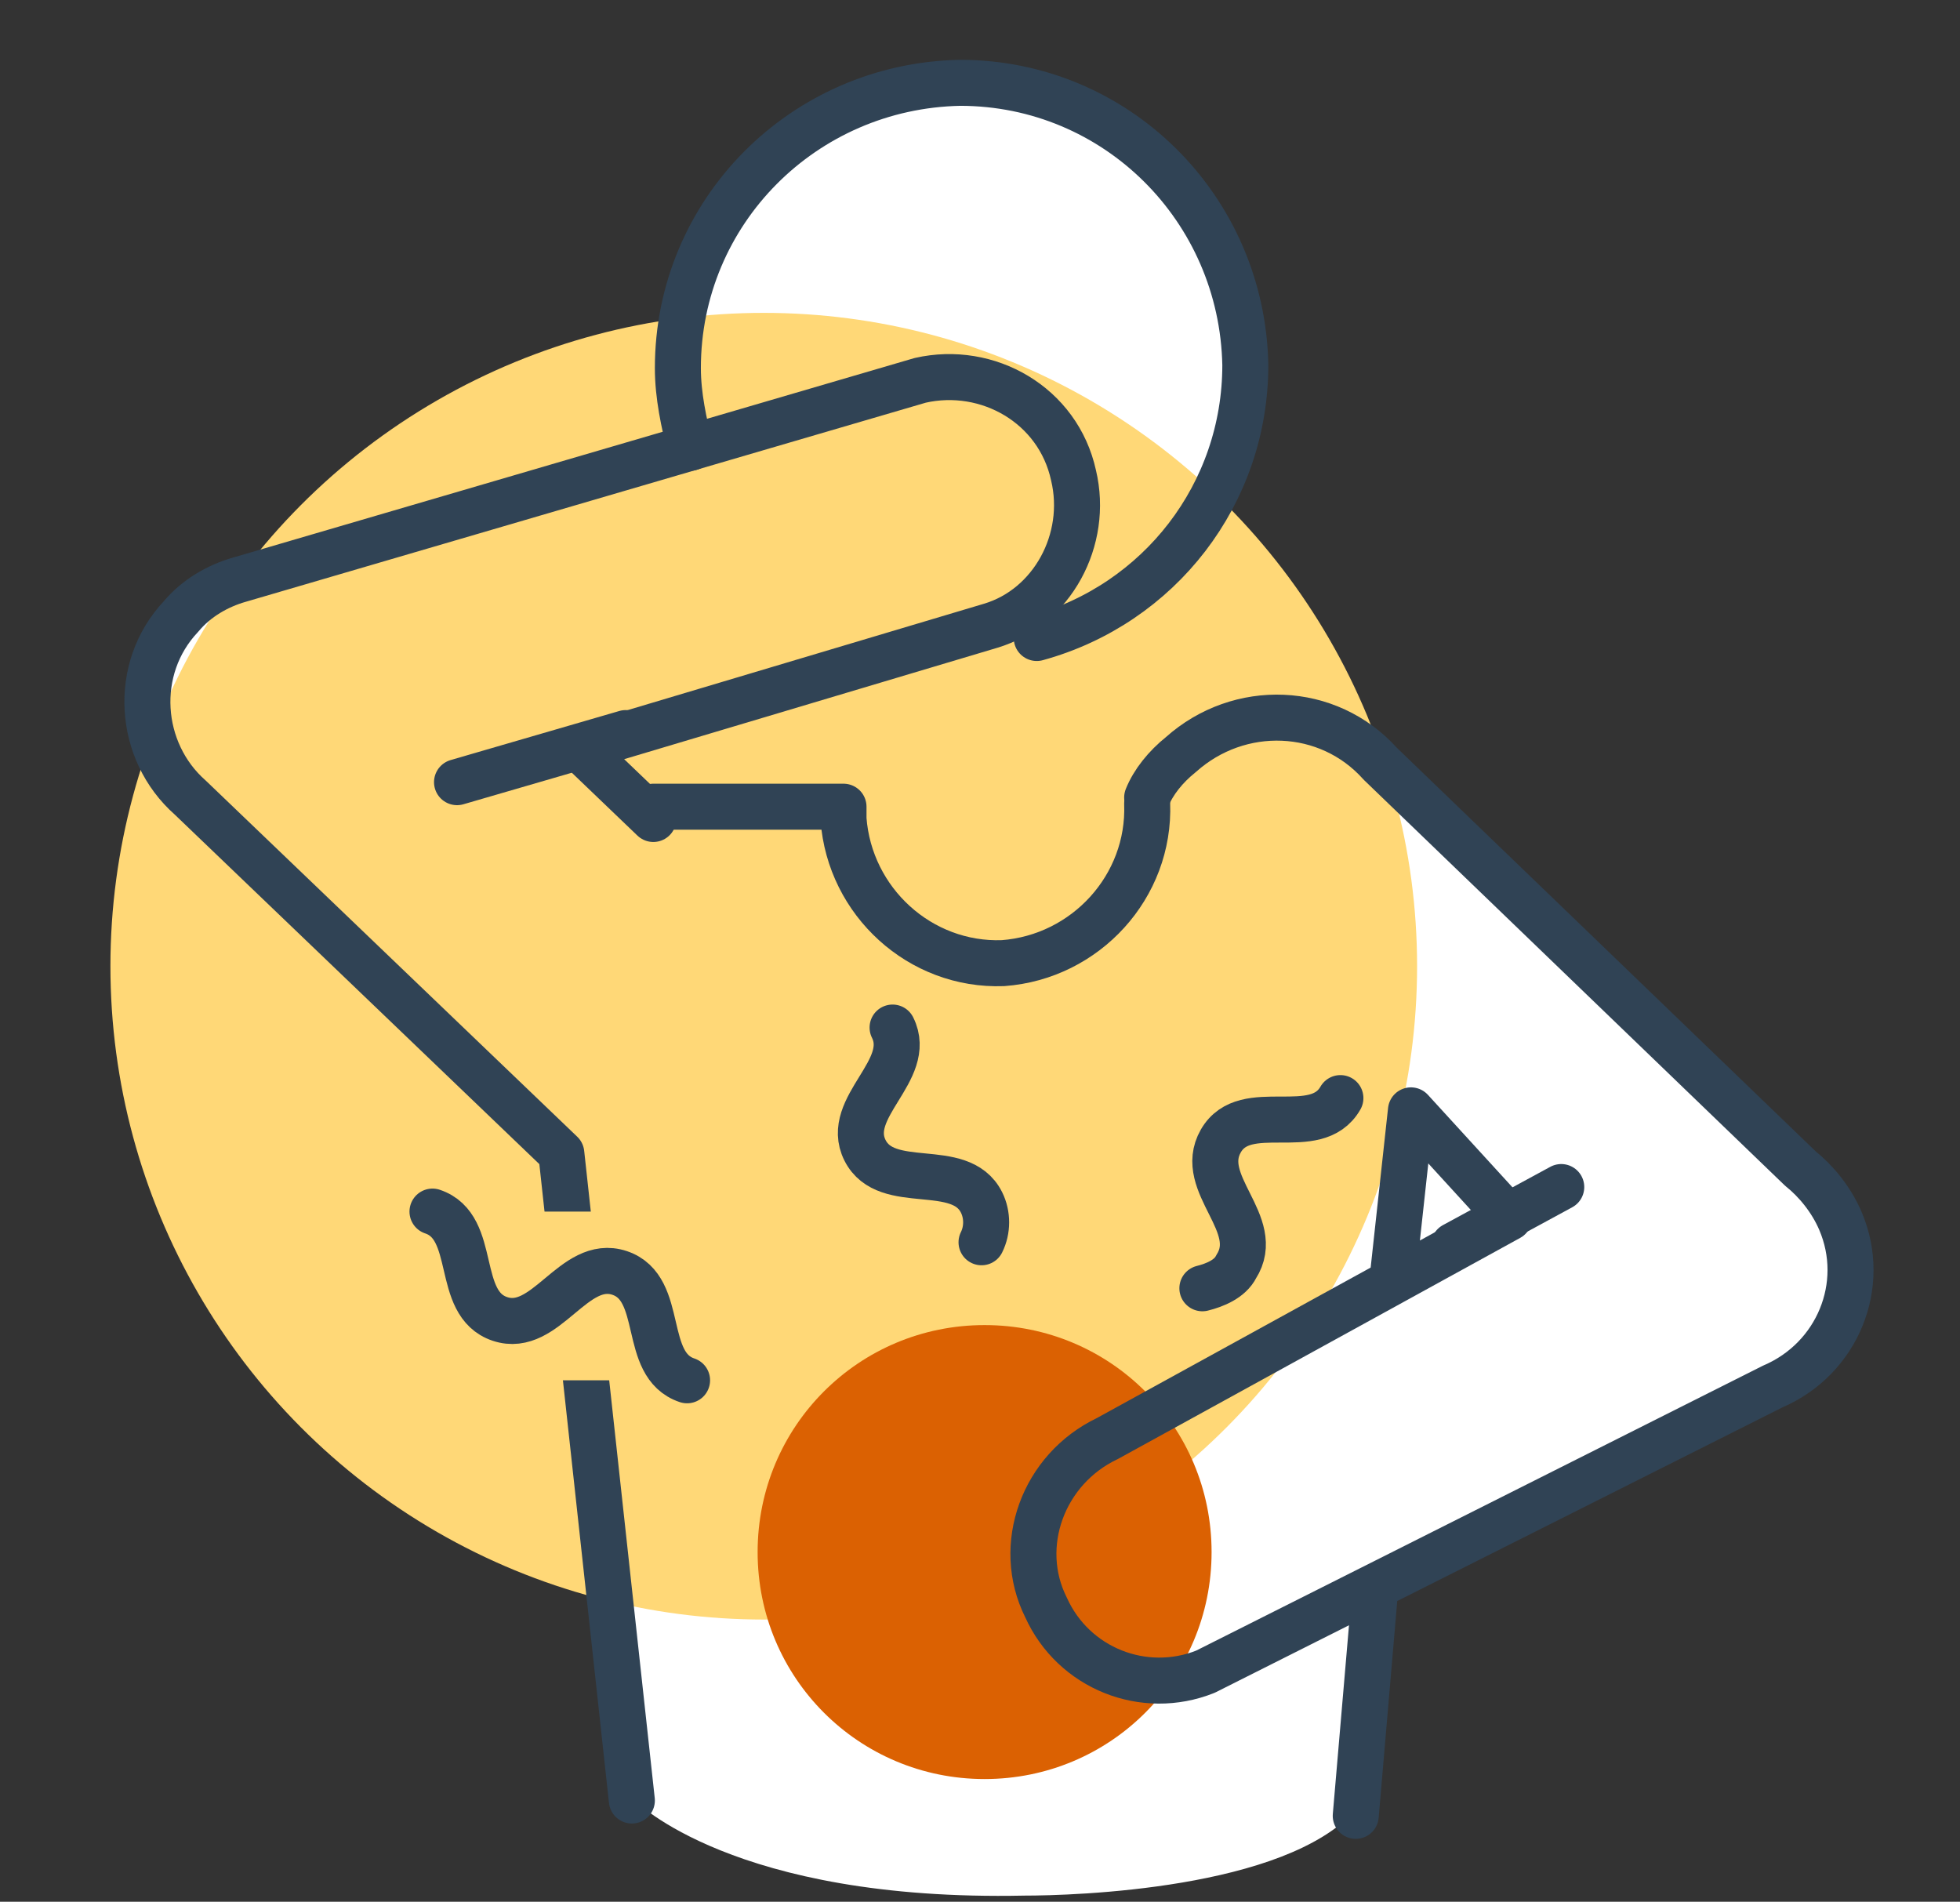 <svg xmlns="http://www.w3.org/2000/svg" xmlns:xlink="http://www.w3.org/1999/xlink" x="0px" y="0px" viewBox="0 0 63.9 62" style="enable-background:new 0 0 63.9 62;" xml:space="preserve"><rect x="0" y="0" width="63.9" height="62" fill="#333333" stroke="none"/><style type="text/css">	.st0{display:none;}	.st1{display:inline;}	.st2{fill:none;stroke:#304355;stroke-width:1.5;stroke-linecap:round;stroke-linejoin:round;}	.st3{clip-path:url(#SVGID_00000082367367208628690520000013597467829893459605_);}	.st4{fill:#FFFFFF;stroke:#FFFFFF;stroke-width:1.5;stroke-miterlimit:10;}	.st5{fill:#FFFFFF;stroke:#FFFFFF;stroke-width:1.5;stroke-linecap:round;stroke-linejoin:round;}	.st6{fill:#FFD877;}	.st7{fill:none;stroke:#304355;stroke-width:1.5;stroke-miterlimit:10;}	.st8{fill:none;stroke:#304355;stroke-width:1.5;stroke-linecap:round;stroke-miterlimit:10;}	.st9{fill:#FFFFFF;stroke:#304355;stroke-width:1.5;stroke-linecap:round;stroke-linejoin:round;}	.st10{fill:none;stroke:#DB6102;stroke-width:1.7;stroke-linecap:round;stroke-linejoin:round;}	.st11{fill:#FFFFFF;}	.st12{fill:#DB6102;}</style><g id="Layer_1" class="st0">	<g class="st1">		<g id="Layer_1_00000028312414583899679120000014690045352566122142_">			<path class="st2" d="M27.1,50.4c1.4-1.5,3.8-1.6,5.4-0.2c1.5,1.4,1.6,3.8,0.2,5.4c-0.7,0.8-1.7,1.2-2.8,1.2"></path>			<g>				<defs>					<path id="SVGID_1_" d="M63.9,61c0,0-22.3,2.4-41.1-1.2C-2.5,54.9-0.1,0-0.1,0h64V61z"></path>				</defs>				<clipPath id="SVGID_00000090274844200909162040000001514444058780548769_">					<use xlink:href="#SVGID_1_" style="overflow:visible;"></use>				</clipPath>				<g style="clip-path:url(#SVGID_00000090274844200909162040000001514444058780548769_);">					<path class="st4" d="M29,31.2c-3.8,1.5-7,4.4-9,8H10c3.3-8.2,10.9-18.2,24-17.5c2.5,0.1,4.4,2.3,4.3,4.7c-0.1,1-0.5,2-1.2,2.8"></path>					<polyline class="st5" points="37.1,29.2 30.5,37.5 31.5,49 26.5,49.4 25.4,36.9 33,26.2      "></polyline>					<circle class="st6" cx="40.3" cy="29.2" r="21.3"></circle>					<path class="st2" d="M29,31.2c-3.8,1.5-7,4.4-9,8H10c3.3-8.2,10.9-18.2,24-17.5c2.5,0.1,4.4,2.3,4.3,4.7c-0.1,1-0.5,2-1.2,2.8"></path>					<polyline class="st2" points="37.1,29.2 30.5,37.5 31.5,49 26.5,49.4 25.4,36.9 33,26.2      "></polyline>					<path class="st7" d="M47.8,18.4c0,2.9-2.4,5.3-5.3,5.3c-2.9,0-5.3-2.4-5.3-5.3c0-2.9,2.4-5.3,5.3-5.3c0,0,0,0,0,0      C45.4,13.1,47.8,15.4,47.8,18.4z"></path>					<line class="st8" x1="20" y1="73" x2="11.3" y2="70.7"></line>					<path class="st9" d="M32.2,55.5c0-1.3-0.6-2.4-1.5-3.2l0,0l-0.2-0.1c0,0-0.1-0.1-0.1-0.1l-10.9-7.7v-2h-9.4v4.8l0,0      c0,1.3,0.7,2.6,1.8,3.3l9.9,7c0.6,0.4,0.9,1,0.9,1.7l-0.9,15l9.3,0.5l1-18.8v-0.1C32.2,55.6,32.2,55.5,32.2,55.5z"></path>				</g>			</g>			<g>				<path class="st10" d="M18,4.9c0.8,0.7,2.4,1,2.4,2.1c0,1.5-2.8,1.5-2.8,3s2.8,1.5,2.8,3s-2.8,1.5-2.8,3s2.8,1.5,2.8,3"></path>			</g>			<g>				<path class="st10" d="M32,1.9c-0.8,0.8-2.4,1-2.4,2.2c0,1.5,2.8,1.5,2.8,3s-2.8,1.5-2.8,3s2.8,1.5,2.8,3s-2.8,1.5-2.8,3"></path>			</g>			<g>				<path class="st10" d="M42.1,3.3c-0.6,0.3-1.1,0.7-1.1,1.3c0,1.5,2.8,1.5,2.8,3c0,0.8-0.7,1.1-1.4,1.5"></path>			</g>		</g>	</g></g><g id="Layer_2">	<g id="Layer_1_00000060717731001793611070000015101521535163111041_">		<path class="st11" d="M41.8,25.9c1.2-0.4,3.6-0.8,6.3,1.8s12.3,11.8,12.3,12.4c0,2.3-1.3,4.5-3.4,5.6c-3.4,1.7-12.1,5.9-12.1,5.9   L44.2,59c-2.3,2.6-9.2,2.8-10.8,2.8c-9.5,0.2-12.7-3.1-12.7-3.1l-2.4-20.6c0,0-9.7-9.9-10.9-11S1.8,22,6.7,19.4s15.5-4.7,15.5-4.7   L41.8,25.9z"></path>		<circle class="st11" cx="31.5" cy="11.8" r="9.3"></circle>		<circle class="st6" cx="24.9" cy="31.5" r="21.3"></circle>		<path class="st12" d="M24.7,50.6c0-4.1,3.3-7.4,7.4-7.4c4.1,0,7.4,3.3,7.4,7.4c0,4.1-3.3,7.4-7.4,7.4C28,58,24.7,54.7,24.7,50.6   C24.7,50.6,24.7,50.6,24.7,50.6z"></path>		<line class="st2" x1="44.8" y1="52.2" x2="44.2" y2="59.2"></line>		<path class="st2" d="M37.4,26.2c0.1,2.7-2,5-4.7,5.2c-2.7,0.1-5-2-5.2-4.7c0-0.1,0-0.3,0-0.4h-6.2"></path>		<path class="st2" d="M20.6,58.7l-2.3-21.1L6.2,26c-1.7-1.5-1.9-4.2-0.3-5.9c0.5-0.6,1.2-1,1.9-1.2L30,12.4c2.2-0.5,4.5,0.8,5,3.1   c0.5,2.1-0.7,4.3-2.7,4.9l-13.4,4l2.4,2.3"></path>		<path class="st2" d="M22.5,14.6c-0.2-0.8-0.4-1.7-0.4-2.6c0-5.1,4.1-9.2,9.2-9.3c5.1,0,9.2,4.1,9.3,9.2c0,4.2-2.8,7.8-6.8,8.9"></path>		<line class="st8" x1="47.4" y1="40.6" x2="50.9" y2="38.7"></line>		<line class="st2" x1="20.4" y1="23.9" x2="14.9" y2="25.5"></line>		<rect x="16.9" y="39.5" class="st6" width="3.7" height="5.5"></rect>		<path class="st2" d="M14.1,39.5c1.5,0.5,0.7,3,2.2,3.5s2.4-2,3.9-1.5s0.7,3,2.2,3.5"></path>		<path class="st2" d="M29.1,33.5c0.7,1.4-1.6,2.6-0.9,4s3.1,0.3,3.8,1.7c0.2,0.4,0.2,0.9,0,1.3"></path>		<path class="st2" d="M43.7,35.8c-0.8,1.4-3.1,0-3.9,1.4s1.4,2.7,0.5,4.1c-0.2,0.4-0.7,0.6-1.1,0.7"></path>		<path class="st2" d="M45.4,41.7l0.6-5.5l3.2,3.5l-13.1,7.2c-2.1,1-3,3.5-2,5.5c0.9,2,3.2,2.9,5.2,2.1l18.5-9.3   c2.1-0.9,3.1-3.3,2.2-5.4c-0.3-0.7-0.8-1.3-1.3-1.7L45,24.9c-1.7-1.9-4.6-2-6.5-0.3C38,25,37.6,25.5,37.4,26"></path>	</g></g></svg>